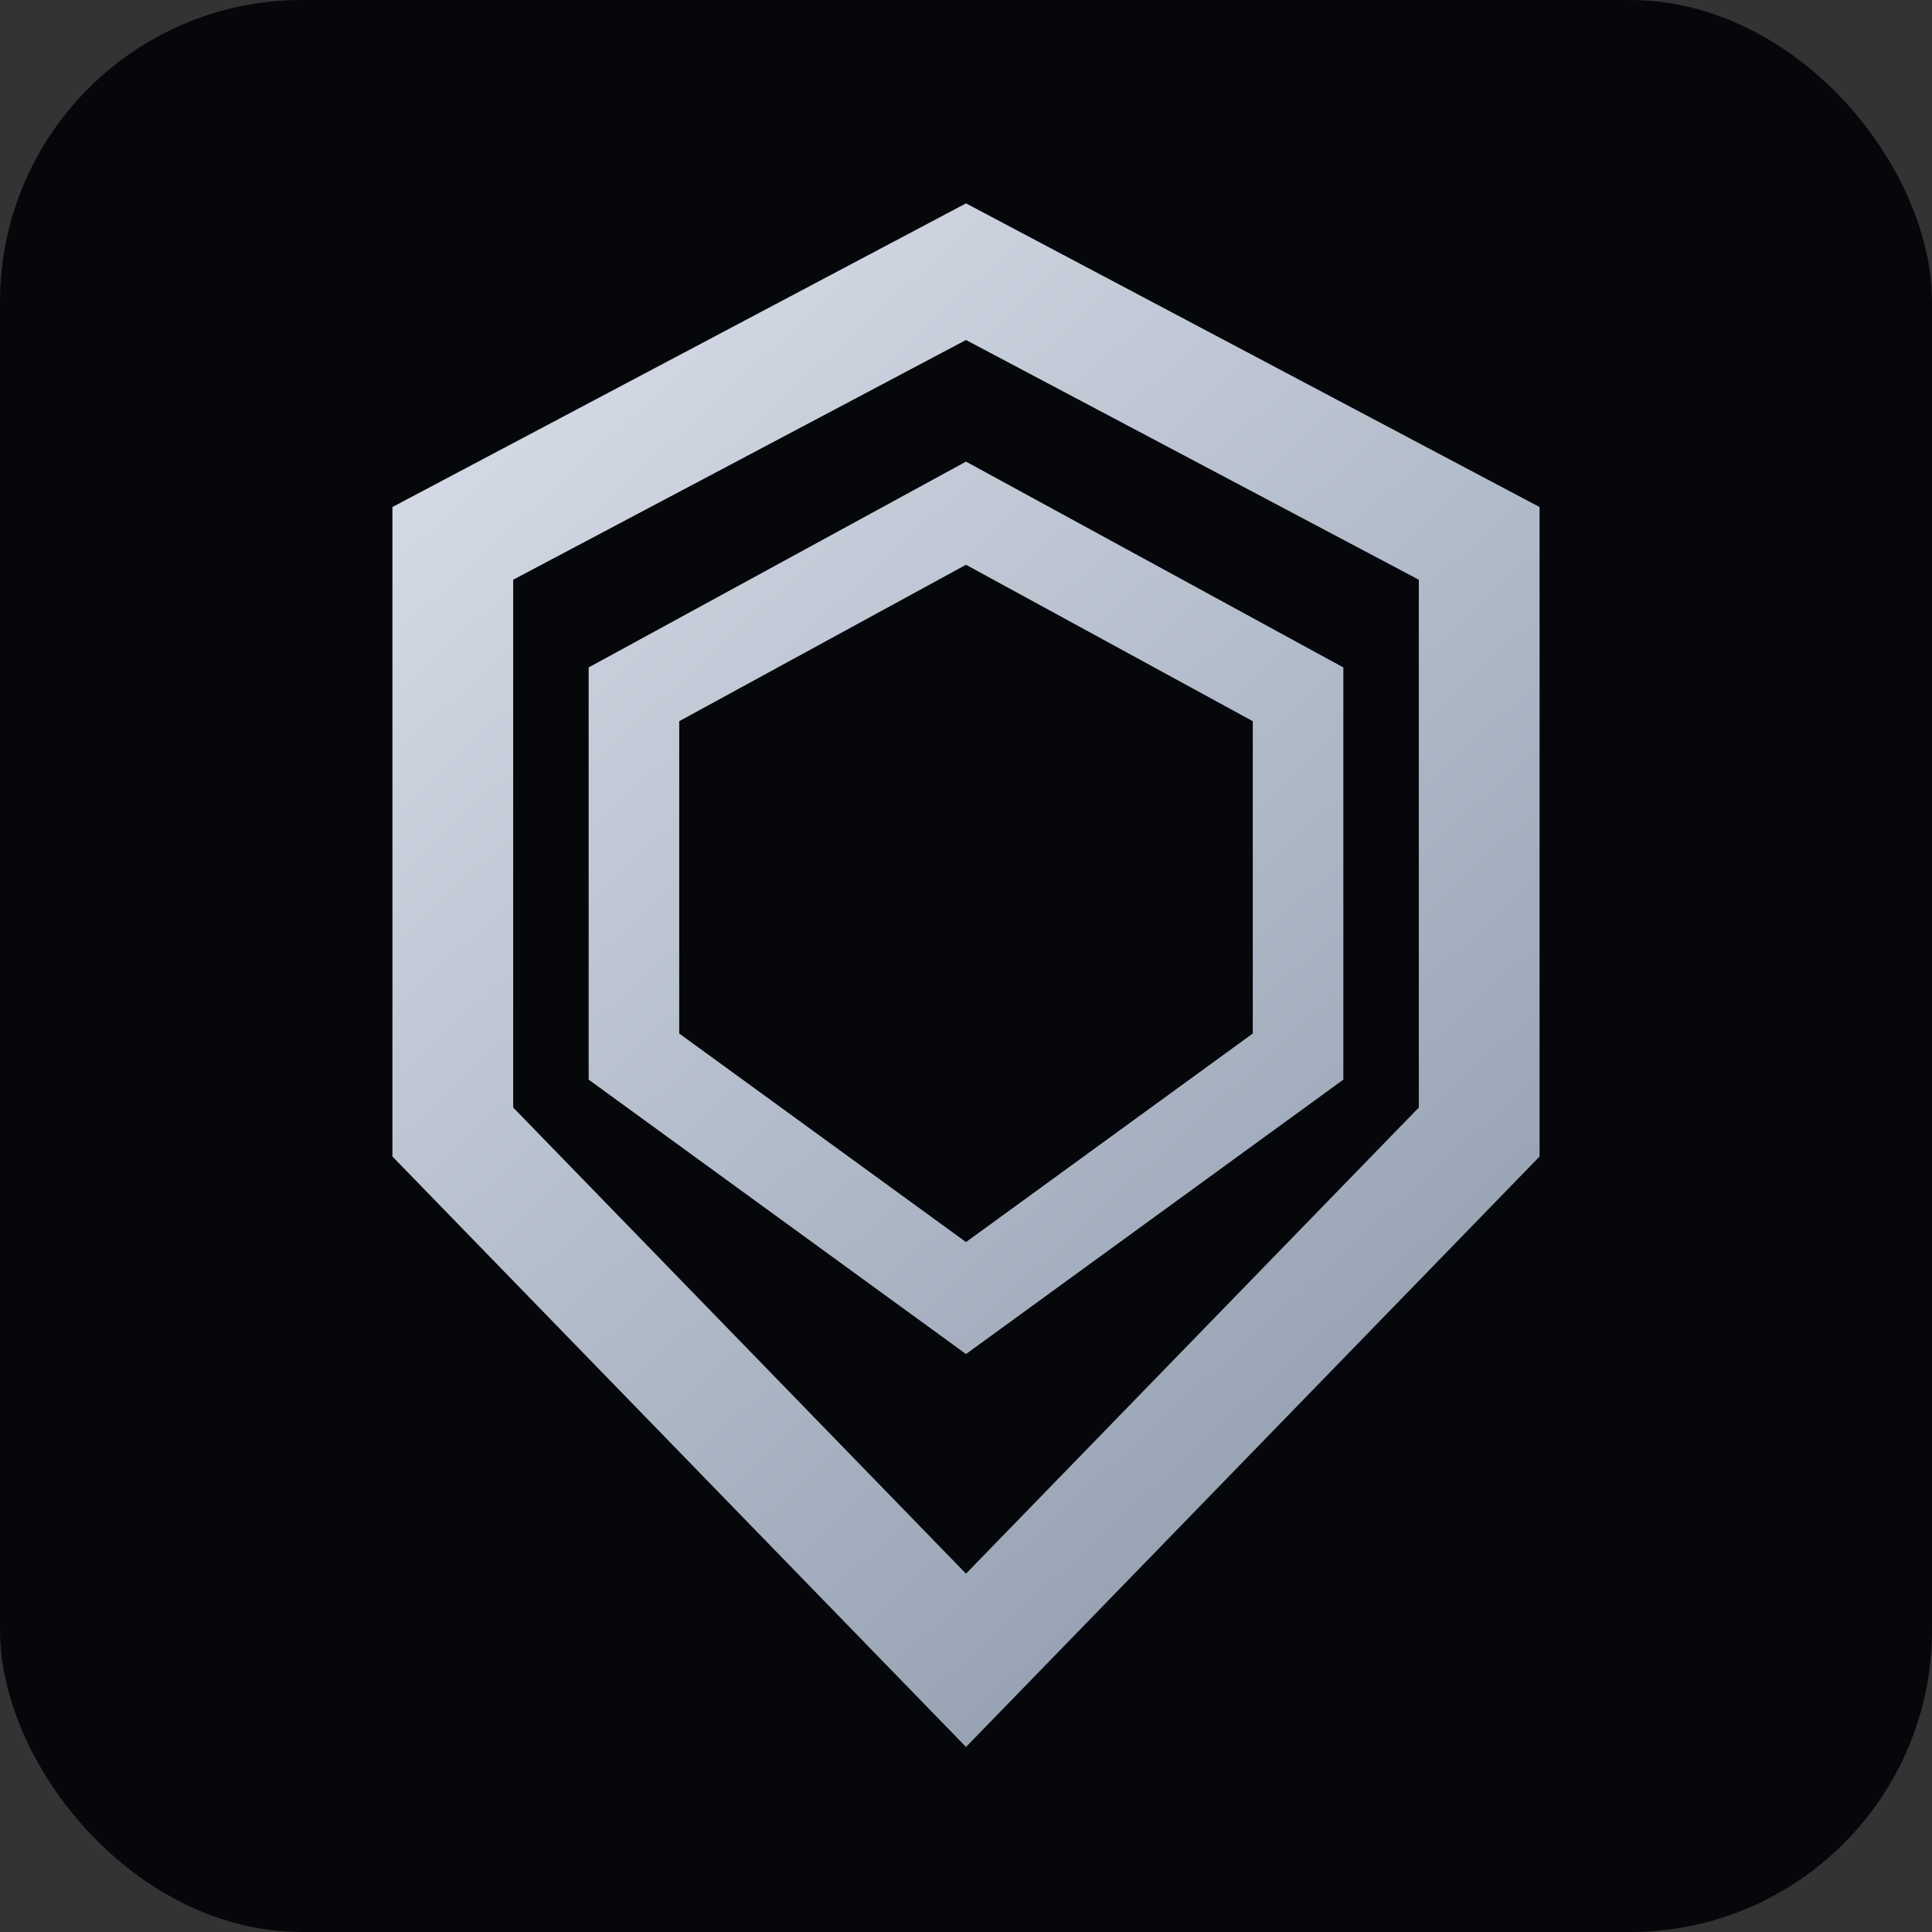 <svg width="128" height="128" viewBox="0 0 128 128" fill="none" xmlns="http://www.w3.org/2000/svg">
<rect x="0" y="0" width="128" height="128" fill="#333333" stroke="none"/>
<defs>
  <linearGradient id="g" x1="10" y1="5" x2="118" y2="123" gradientUnits="userSpaceOnUse">
    <stop stop-color="#E9EDF6"/>
    <stop offset="1" stop-color="#7B899D"/>
  </linearGradient>
</defs>
<rect width="128" height="128" rx="20" fill="#05070B"/>
<path d="M64 18L98 36V75L64 110L30 75V36L64 18Z" stroke="url(#g)" stroke-width="8" fill="none"/>
<path d="M64 34L86 46V70L64 86L42 70V46L64 34Z" stroke="url(#g)" stroke-width="6" fill="none"/>
</svg>
